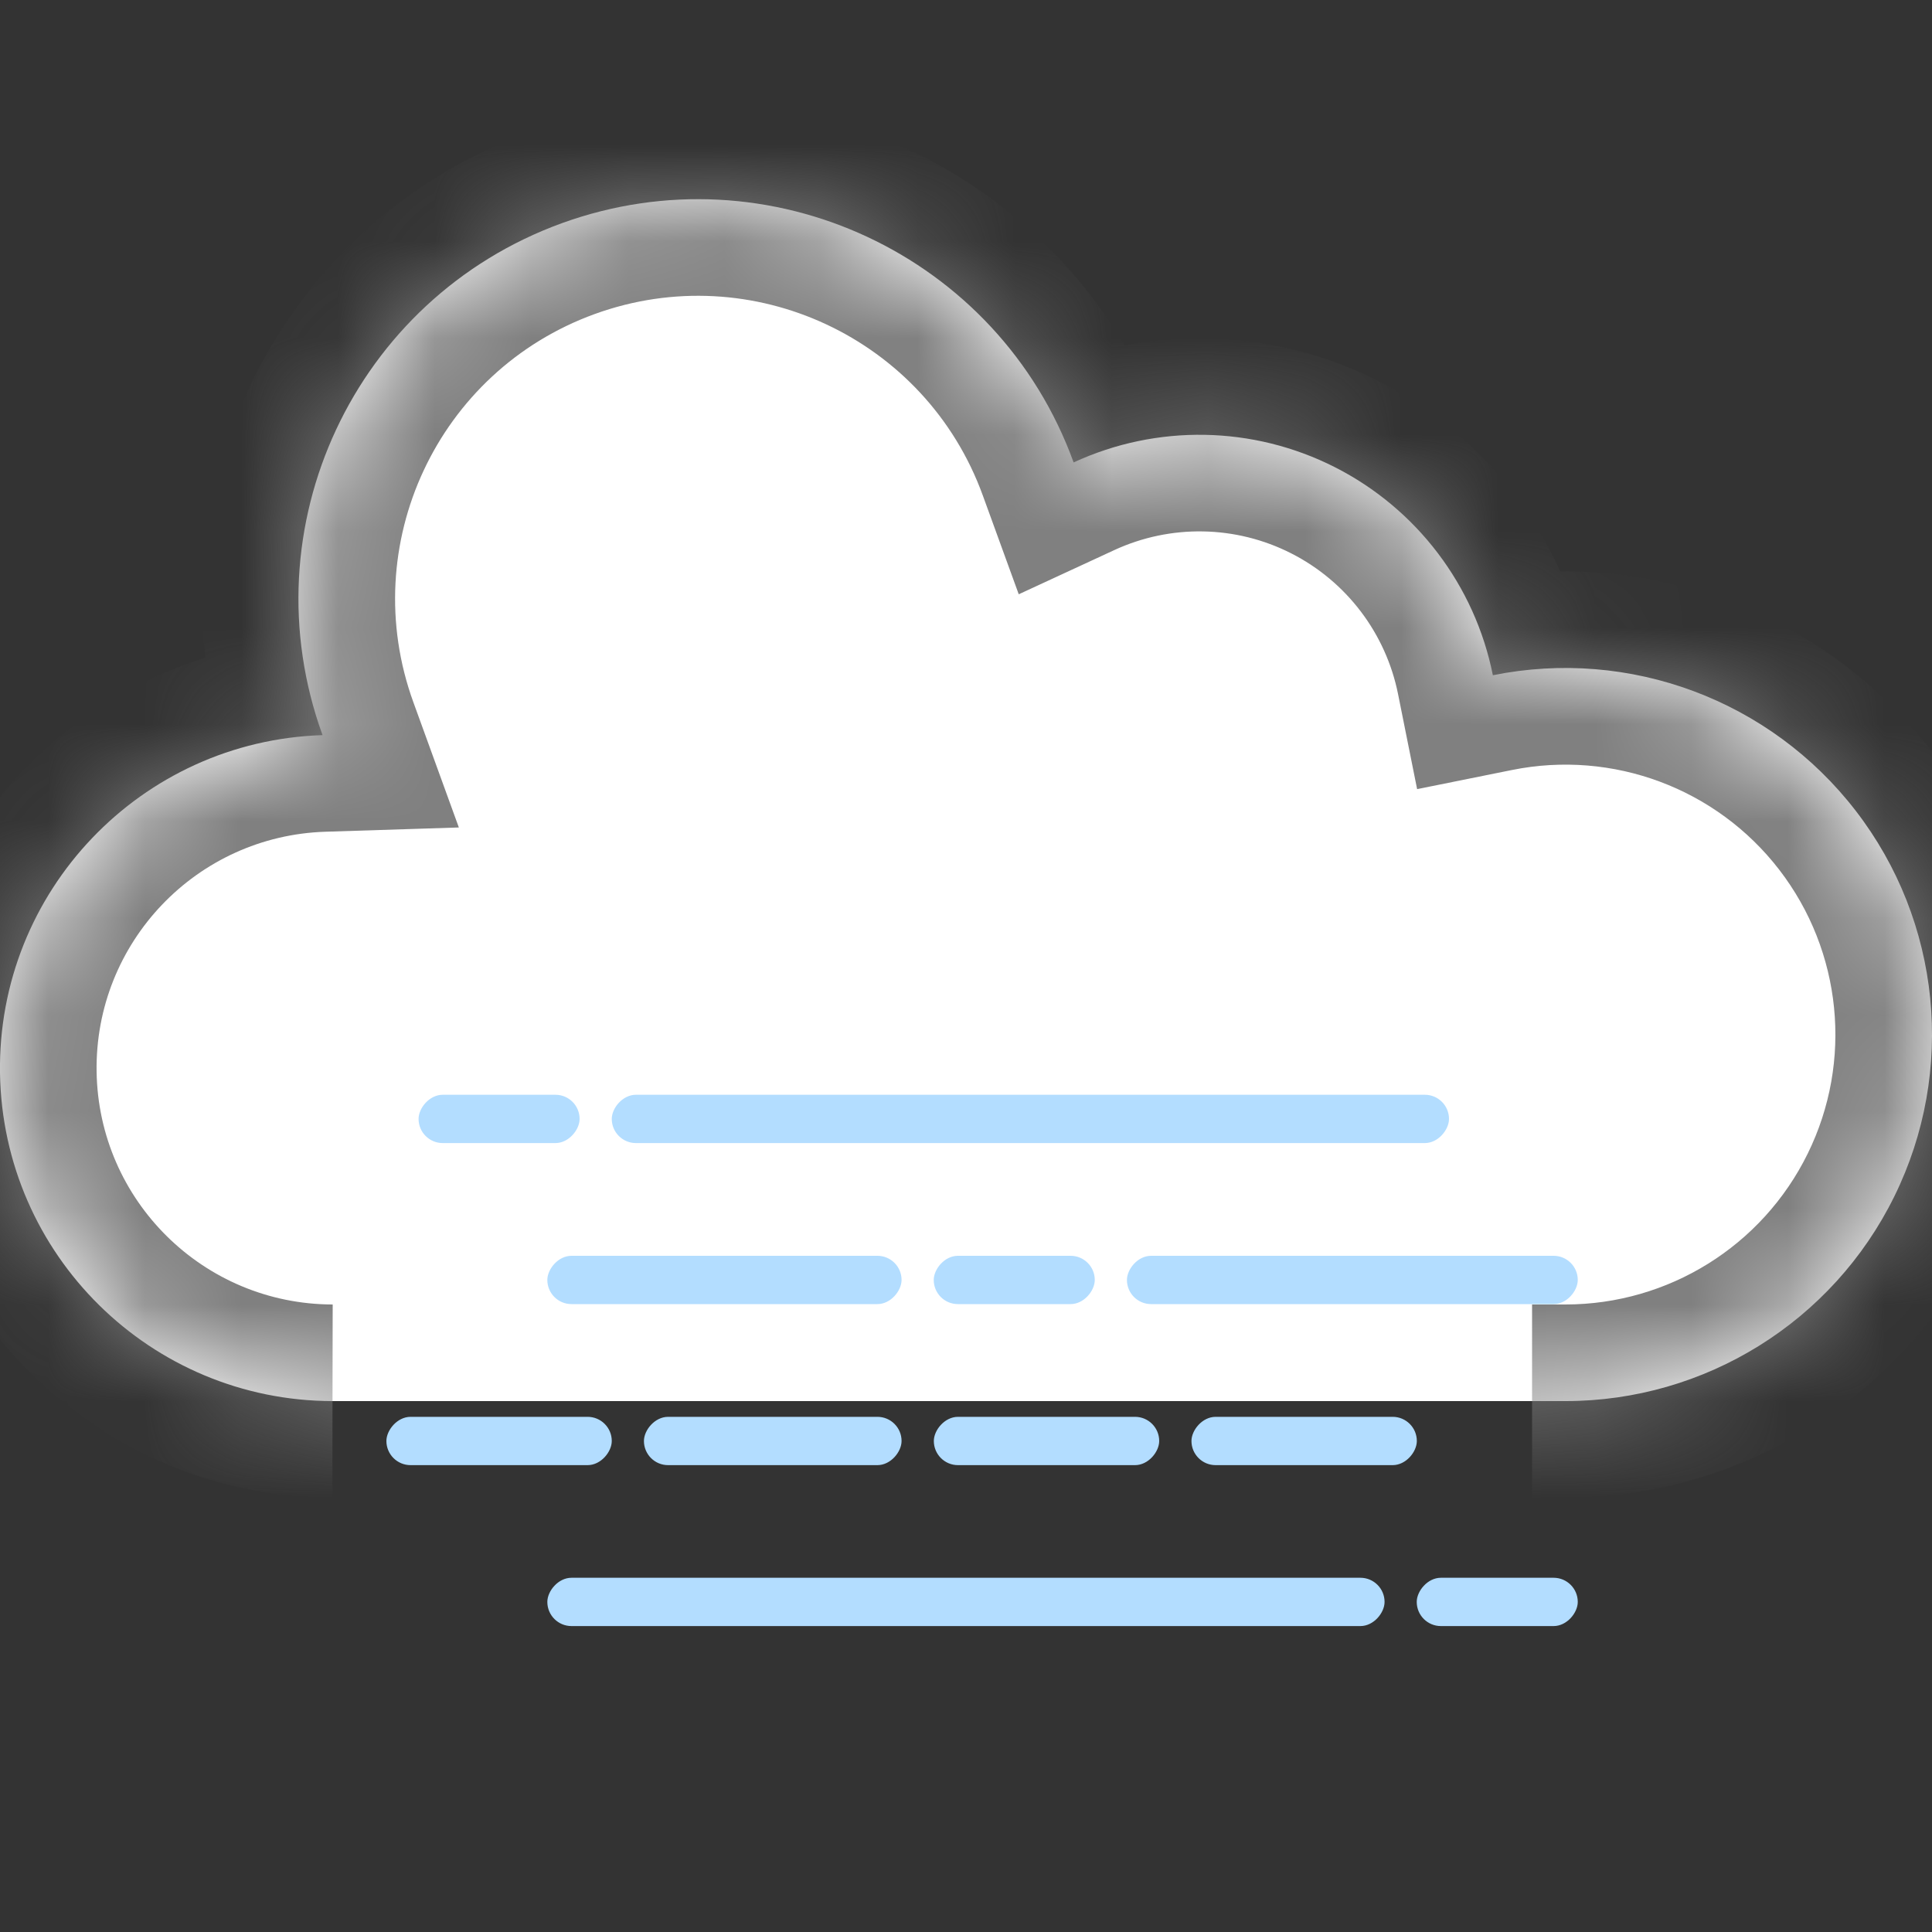 <svg width="20" height="20" viewBox="0 0 20 20" fill="none" xmlns="http://www.w3.org/2000/svg">
<rect x="0" y="0" width="20" height="20" fill="#333333" stroke="none"/>
<g clip-path="url(#clip0_10069_961)">
<mask id="path-1-inside-1_10069_961" fill="white">
<path d="M15.86 14.504H16.205C17.651 14.504 18.972 13.682 19.61 12.385C20.249 11.087 20.094 9.539 19.211 8.394C18.328 7.248 16.871 6.704 15.454 6.99C15.268 6.06 14.665 5.266 13.818 4.836C12.972 4.407 11.976 4.389 11.114 4.787C10.335 2.64 7.962 1.532 5.815 2.311C3.668 3.091 2.559 5.463 3.339 7.61C1.458 7.67 -0.028 9.227 0 11.108C0.029 12.99 1.56 14.501 3.442 14.504"/>
</mask>
<path d="M15.86 14.504H16.205C17.651 14.504 18.972 13.682 19.61 12.385C20.249 11.087 20.094 9.539 19.211 8.394C18.328 7.248 16.871 6.704 15.454 6.99C15.268 6.06 14.665 5.266 13.818 4.836C12.972 4.407 11.976 4.389 11.114 4.787C10.335 2.64 7.962 1.532 5.815 2.311C3.668 3.091 2.559 5.463 3.339 7.61C1.458 7.67 -0.028 9.227 0 11.108C0.029 12.99 1.56 14.501 3.442 14.504" fill="white"/>
<path d="M16.205 14.504L16.205 13.504H16.205V14.504ZM19.61 12.385L18.713 11.943L18.713 11.943L19.61 12.385ZM19.211 8.394L20.003 7.784L20.003 7.784L19.211 8.394ZM15.454 6.99L14.473 7.187L14.67 8.169L15.652 7.971L15.454 6.99ZM13.818 4.836L13.366 5.728L13.366 5.728L13.818 4.836ZM11.114 4.787L10.174 5.129L10.546 6.152L11.534 5.695L11.114 4.787ZM5.815 2.311L5.474 1.371L5.474 1.371L5.815 2.311ZM3.339 7.61L3.37 8.61L4.75 8.566L4.279 7.269L3.339 7.61ZM0 11.108L-1 11.123L-1 11.123L0 11.108ZM15.86 14.504V15.504H16.205V14.504V13.504H15.86V14.504ZM16.205 14.504L16.205 15.504C18.032 15.504 19.701 14.466 20.508 12.826L19.61 12.385L18.713 11.943C18.243 12.899 17.27 13.504 16.205 13.504L16.205 14.504ZM19.61 12.385L20.508 12.826C21.314 11.187 21.119 9.231 20.003 7.784L19.211 8.394L18.419 9.004C19.069 9.848 19.183 10.988 18.713 11.943L19.61 12.385ZM19.211 8.394L20.003 7.784C18.888 6.336 17.047 5.648 15.256 6.01L15.454 6.99L15.652 7.971C16.696 7.76 17.769 8.16 18.419 9.004L19.211 8.394ZM15.454 6.99L16.434 6.794C16.188 5.563 15.39 4.513 14.271 3.945L13.818 4.836L13.366 5.728C13.939 6.019 14.347 6.557 14.473 7.187L15.454 6.99ZM13.818 4.836L14.271 3.945C13.152 3.376 11.833 3.353 10.694 3.88L11.114 4.787L11.534 5.695C12.118 5.425 12.793 5.437 13.366 5.728L13.818 4.836ZM11.114 4.787L12.054 4.446C11.086 1.78 8.14 0.403 5.474 1.371L5.815 2.311L6.156 3.251C7.784 2.66 9.583 3.501 10.174 5.129L11.114 4.787ZM5.815 2.311L5.474 1.371C2.808 2.339 1.431 5.285 2.399 7.952L3.339 7.61L4.279 7.269C3.688 5.641 4.528 3.842 6.156 3.251L5.815 2.311ZM3.339 7.61L3.307 6.611C0.881 6.687 -1.036 8.696 -1 11.123L0 11.108L1 11.093C0.98 9.757 2.035 8.652 3.37 8.61L3.339 7.61ZM0 11.108L-1 11.123C-0.963 13.551 1.013 15.5 3.441 15.504L3.442 14.504L3.444 13.504C2.108 13.502 1.02 12.429 1 11.093L0 11.108Z" fill="#808080" mask="url(#path-1-inside-1_10069_961)"/>
<rect width="1.667" height="0.5" rx="0.25" transform="matrix(-1 0 0 1 6 11.333)" fill="#B3DDFF"/>
<rect width="8.667" height="0.5" rx="0.25" transform="matrix(-1 0 0 1 15 11.333)" fill="#B3DDFF"/>
<rect width="1.667" height="0.5" rx="0.25" transform="matrix(-1 0 0 1 16.333 16.333)" fill="#B3DDFF"/>
<rect width="8.667" height="0.5" rx="0.25" transform="matrix(-1 0 0 1 14.333 16.333)" fill="#B3DDFF"/>
<rect width="1.667" height="0.5" rx="0.25" transform="matrix(-1 0 0 1 11.333 13)" fill="#B3DDFF"/>
<rect width="4.667" height="0.5" rx="0.25" transform="matrix(-1 0 0 1 16.333 13)" fill="#B3DDFF"/>
<rect width="3.667" height="0.5" rx="0.25" transform="matrix(-1 0 0 1 9.333 13)" fill="#B3DDFF"/>
<rect width="2.333" height="0.5" rx="0.25" transform="matrix(-1 0 0 1 6.333 14.667)" fill="#B3DDFF"/>
<rect width="2.333" height="0.5" rx="0.25" transform="matrix(-1 0 0 1 14.667 14.667)" fill="#B3DDFF"/>
<rect width="2.333" height="0.5" rx="0.25" transform="matrix(-1 0 0 1 12 14.667)" fill="#B3DDFF"/>
<rect width="2.667" height="0.5" rx="0.25" transform="matrix(-1 0 0 1 9.333 14.667)" fill="#B3DDFF"/>
</g>
<defs>
<clipPath id="clip0_10069_961">
<rect width="20" height="20" fill="white"/>
</clipPath>
</defs>
</svg>

